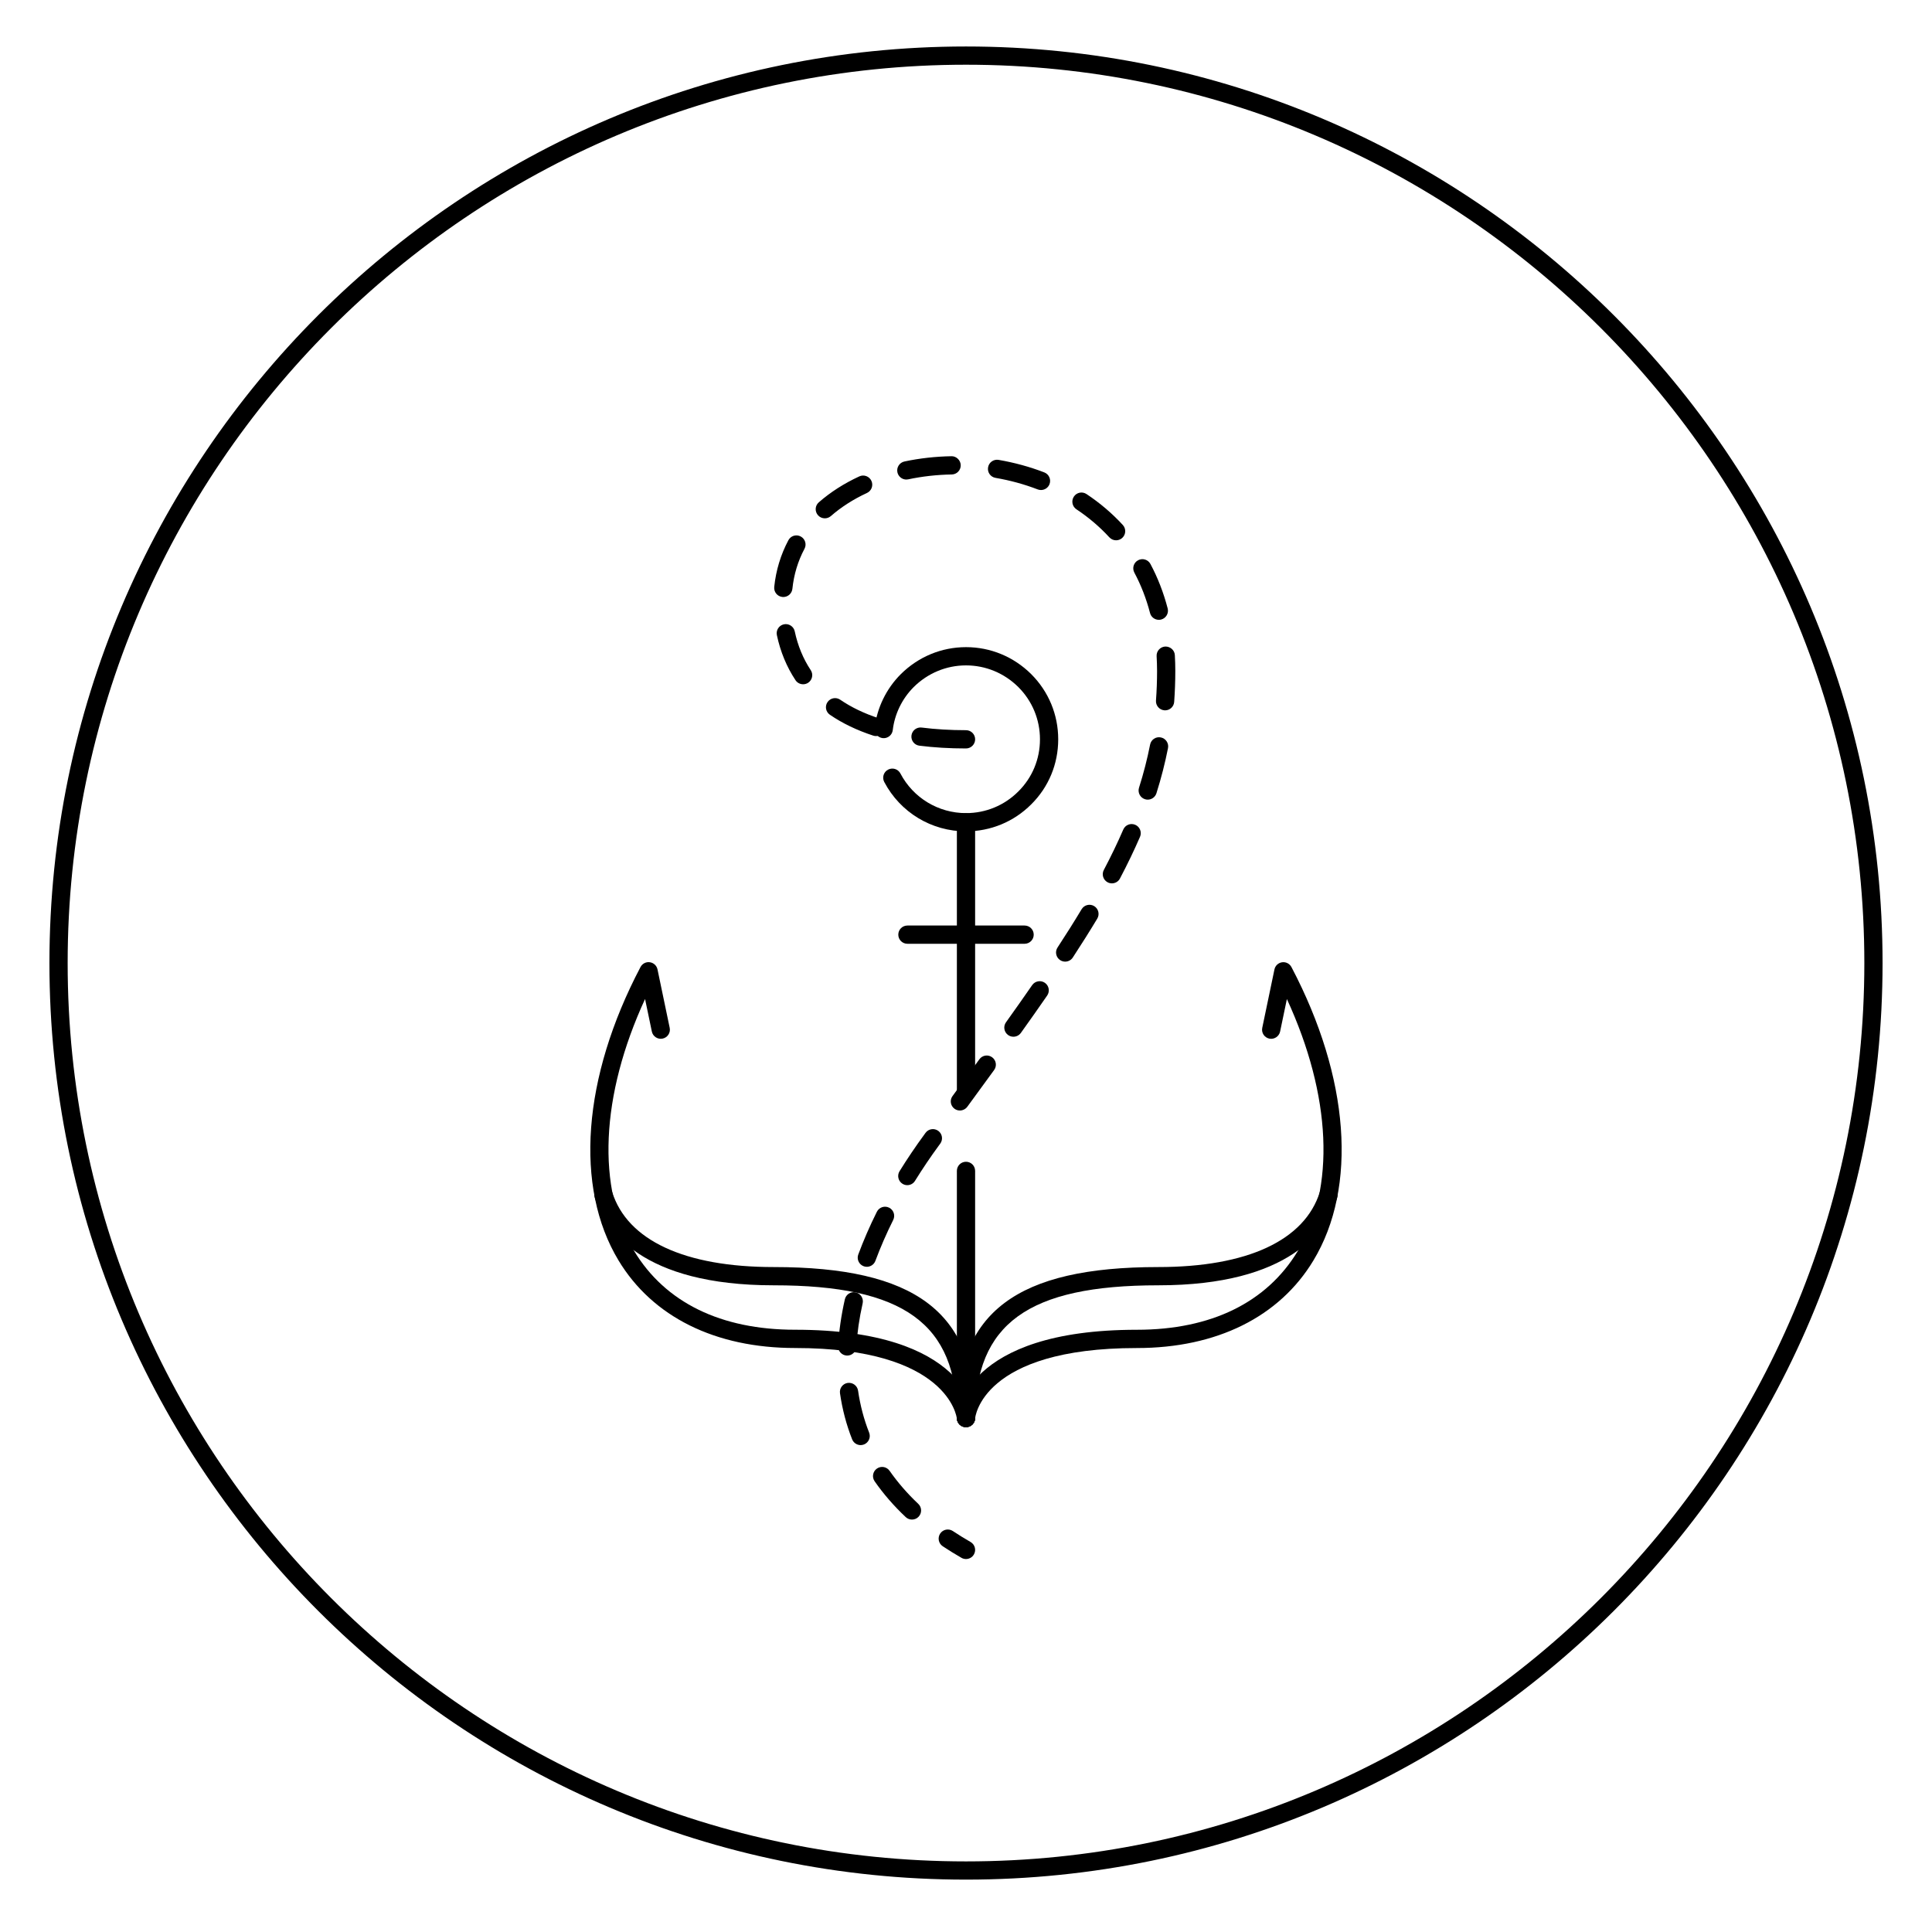 <?xml version="1.0" encoding="UTF-8"?>
<!-- Uploaded to: SVG Repo, www.svgrepo.com, Generator: SVG Repo Mixer Tools -->
<svg fill="#000000" width="800px" height="800px" version="1.1" viewBox="144 144 512 512" xmlns="http://www.w3.org/2000/svg">
 <g>
  <path d="m400 642.12c-133.94 0-242.9-108.96-242.9-242.9s108.96-242.9 242.9-242.9 242.9 108.97 242.9 242.9c-0.004 133.94-108.96 242.9-242.9 242.9zm0-480.97c-131.27 0-238.07 106.8-238.07 238.07 0 131.27 106.8 238.07 238.07 238.07 131.27 0 238.07-106.8 238.07-238.07 0-131.27-106.8-238.07-238.07-238.07z"/>
  <path d="m400 364.32c-9.125 0-17.426-5.019-21.668-13.094-0.621-1.184-0.168-2.644 1.02-3.266 1.199-0.625 2.644-0.16 3.266 1.02 3.402 6.481 10.066 10.504 17.387 10.504 5.238 0 10.156-2.035 13.859-5.734 3.703-3.668 5.738-8.574 5.738-13.82 0-5.234-2.039-10.156-5.738-13.855-3.734-3.699-8.66-5.738-13.859-5.738-5.199 0-10.121 2.039-13.863 5.742-3.078 3.078-5.047 7.133-5.551 11.41-0.152 1.328-1.367 2.277-2.68 2.121-1.324-0.156-2.277-1.355-2.121-2.68 0.621-5.356 3.082-10.422 6.941-14.277 4.656-4.613 10.785-7.152 17.277-7.152 6.488 0 12.621 2.539 17.266 7.144 4.625 4.621 7.164 10.758 7.164 17.285 0 6.551-2.543 12.676-7.164 17.246-4.609 4.606-10.746 7.144-17.273 7.144z"/>
  <path d="m400 435.95c-1.336 0-2.418-1.082-2.418-2.418v-71.609c0-1.336 1.082-2.418 2.418-2.418s2.418 1.082 2.418 2.418v71.617c0 1.332-1.086 2.41-2.418 2.41z"/>
  <path d="m399.99 522.21c-1.258 0-2.316-0.973-2.41-2.246-0.035-0.348-2.227-18.727-42.875-18.727-21.137 0-37.75-8.238-46.785-23.199-11.742-19.453-9.566-48.523 5.82-77.762 0.48-0.902 1.457-1.422 2.473-1.27 1.012 0.141 1.824 0.902 2.031 1.898l3.231 15.48c0.277 1.305-0.562 2.586-1.875 2.856-1.285 0.277-2.586-0.562-2.856-1.875l-1.797-8.613c-11.777 25.543-12.93 50.145-2.887 66.781 8.238 13.648 22.988 20.863 42.641 20.863 45.746 0 47.641 22.293 47.699 23.242 0.082 1.336-0.934 2.481-2.262 2.562-0.043 0.008-0.098 0.008-0.148 0.008z"/>
  <path d="m400 522.21c-0.051 0-0.102 0-0.152-0.004-1.328-0.082-2.348-1.23-2.262-2.562 0.059-0.945 1.949-23.242 47.699-23.242 19.66 0 34.406-7.215 42.641-20.863 10.047-16.637 8.898-41.238-2.887-66.781l-1.797 8.613c-0.273 1.309-1.578 2.144-2.856 1.875-1.309-0.273-2.152-1.551-1.875-2.856l3.231-15.48c0.207-0.996 1.02-1.758 2.031-1.898 0.996-0.145 2 0.367 2.473 1.27 15.391 29.242 17.566 58.312 5.82 77.762-9.035 14.965-25.648 23.199-46.785 23.199-41.25 0-42.863 18.52-42.875 18.707-0.078 1.281-1.141 2.262-2.406 2.262z"/>
  <path d="m415.53 394.11h-31.055c-1.336 0-2.418-1.082-2.418-2.418s1.082-2.418 2.418-2.418h31.055c1.336 0 2.418 1.082 2.418 2.418 0 1.332-1.086 2.418-2.418 2.418z"/>
  <path d="m399.99 557.16c-0.402 0-0.82-0.105-1.199-0.324-1.734-0.996-3.387-2.019-4.961-3.066-1.113-0.742-1.414-2.242-0.676-3.356 0.734-1.109 2.231-1.414 3.356-0.676 1.492 0.992 3.059 1.961 4.695 2.902 1.16 0.664 1.559 2.144 0.891 3.301-0.453 0.785-1.262 1.219-2.106 1.219zm-14.309-10.457c-0.594 0-1.188-0.215-1.656-0.656-3.141-2.953-5.91-6.144-8.238-9.492-0.766-1.094-0.492-2.602 0.605-3.367 1.098-0.77 2.606-0.492 3.367 0.605 2.141 3.066 4.691 6.012 7.582 8.734 0.973 0.91 1.02 2.445 0.102 3.414-0.469 0.508-1.113 0.762-1.762 0.762zm-13.605-19.734c-0.961 0-1.875-0.586-2.254-1.535-1.523-3.859-2.606-7.965-3.215-12.203-0.191-1.324 0.727-2.551 2.047-2.742 1.324-0.172 2.543 0.73 2.742 2.047 0.559 3.863 1.543 7.602 2.934 11.125 0.488 1.238-0.121 2.644-1.367 3.141-0.293 0.109-0.594 0.168-0.887 0.168zm-3.547-23.73c-0.047 0-0.098 0-0.141-0.004-1.336-0.074-2.352-1.219-2.277-2.551 0.227-3.996 0.832-8.152 1.785-12.352 0.297-1.305 1.594-2.141 2.891-1.824 1.305 0.297 2.117 1.594 1.824 2.891-0.891 3.941-1.457 7.828-1.672 11.559-0.074 1.289-1.141 2.281-2.41 2.281zm5.188-23.523c-0.277 0-0.562-0.051-0.84-0.152-1.25-0.465-1.891-1.859-1.426-3.109 1.395-3.75 3.047-7.559 4.926-11.32 0.598-1.203 2.055-1.684 3.246-1.09 1.199 0.598 1.684 2.051 1.09 3.246-1.805 3.613-3.391 7.262-4.727 10.848-0.363 0.973-1.293 1.578-2.269 1.578zm10.723-21.637c-0.434 0-0.871-0.117-1.27-0.363-1.133-0.707-1.484-2.191-0.781-3.332 2.035-3.285 4.258-6.574 6.602-9.773l0.281-0.387c0.781-1.082 2.293-1.32 3.375-0.535 1.082 0.785 1.32 2.297 0.535 3.375l-0.297 0.402c-2.273 3.098-4.418 6.281-6.394 9.461-0.449 0.746-1.238 1.152-2.051 1.152zm13.93-19.785c-0.492 0-0.988-0.152-1.41-0.457-1.078-0.785-1.324-2.281-0.539-3.359l7.125-9.758c0.781-1.09 2.293-1.324 3.375-0.535 1.082 0.785 1.32 2.297 0.535 3.375l-7.106 9.734c-0.48 0.645-1.227 1-1.98 1zm14.191-19.551c-0.484 0-0.977-0.145-1.402-0.449-1.09-0.781-1.34-2.293-0.562-3.375 2.418-3.379 4.727-6.66 6.934-9.848 0.762-1.098 2.266-1.375 3.367-0.621 1.098 0.762 1.375 2.266 0.621 3.367-2.223 3.215-4.543 6.519-6.977 9.914-0.484 0.668-1.223 1.012-1.98 1.012zm13.715-19.902c-0.453 0-0.91-0.125-1.324-0.398-1.113-0.73-1.43-2.231-0.695-3.344 2.273-3.465 4.398-6.84 6.383-10.148 0.695-1.145 2.176-1.516 3.32-0.828 1.145 0.691 1.512 2.176 0.828 3.32-2.019 3.356-4.18 6.781-6.484 10.305-0.461 0.711-1.238 1.094-2.027 1.094zm12.387-20.742c-0.379 0-0.766-0.09-1.125-0.277-1.184-0.621-1.637-2.086-1.02-3.266 1.965-3.723 3.652-7.231 5.16-10.715 0.527-1.23 1.949-1.793 3.18-1.258 1.223 0.527 1.789 1.953 1.258 3.18-1.559 3.598-3.301 7.215-5.316 11.047-0.426 0.82-1.262 1.289-2.137 1.289zm9.492-22.184c-0.242 0-0.488-0.035-0.73-0.117-1.27-0.402-1.977-1.762-1.578-3.039 1.211-3.805 2.195-7.648 2.938-11.426 0.25-1.309 1.523-2.176 2.836-1.91 1.309 0.258 2.168 1.527 1.91 2.836-0.777 3.961-1.809 7.981-3.066 11.961-0.328 1.035-1.281 1.695-2.309 1.695zm-48.156-13.566c-4.359 0-8.516-0.246-12.363-0.734-1.324-0.172-2.258-1.379-2.09-2.707 0.168-1.324 1.375-2.262 2.707-2.098 3.641 0.465 7.598 0.699 11.75 0.699 1.336 0 2.418 1.082 2.418 2.418-0.004 1.336-1.09 2.422-2.422 2.422zm-23.848-3.285c-0.246 0-0.5-0.035-0.746-0.121-4.301-1.402-8.16-3.258-11.473-5.523-1.102-0.754-1.387-2.258-0.629-3.359 0.754-1.098 2.258-1.387 3.359-0.629 2.926 2.004 6.375 3.656 10.23 4.918 1.27 0.414 1.965 1.777 1.551 3.047-0.32 1.016-1.27 1.668-2.293 1.668zm76.613-6.812c-0.059 0-0.121 0-0.18-0.012-1.328-0.098-2.332-1.254-2.238-2.59 0.191-2.57 0.289-5.211 0.289-7.84-0.004-1.328-0.047-2.637-0.117-3.918-0.082-1.328 0.945-2.473 2.277-2.551 1.324-0.039 2.481 0.945 2.551 2.277 0.082 1.367 0.117 2.762 0.121 4.18 0 2.754-0.102 5.512-0.297 8.203-0.086 1.277-1.148 2.25-2.406 2.25zm-95.93-6.914c-0.781 0-1.559-0.379-2.019-1.078-2.336-3.523-4-7.535-4.934-11.941-0.277-1.305 0.555-2.59 1.863-2.867 1.285-0.277 2.594 0.555 2.871 1.863 0.805 3.797 2.231 7.25 4.231 10.27 0.742 1.113 0.438 2.613-0.676 3.356-0.414 0.27-0.883 0.398-1.336 0.398zm94.27-17.078c-1.074 0-2.055-0.719-2.336-1.809-0.992-3.797-2.387-7.402-4.156-10.707-0.629-1.18-0.188-2.644 0.996-3.273 1.18-0.629 2.641-0.18 3.269 0.992 1.945 3.641 3.481 7.602 4.566 11.77 0.336 1.289-0.438 2.613-1.727 2.953-0.211 0.051-0.414 0.074-0.613 0.074zm-99.52-6.043c-0.082 0-0.172-0.004-0.25-0.016-1.328-0.137-2.293-1.324-2.156-2.656 0.457-4.398 1.719-8.559 3.75-12.375 0.621-1.18 2.082-1.637 3.269-0.996 1.18 0.629 1.629 2.09 0.996 3.269-1.738 3.266-2.812 6.828-3.203 10.605-0.137 1.246-1.18 2.168-2.406 2.168zm88.195-15.031c-0.656 0-1.305-0.262-1.785-0.781-2.559-2.785-5.496-5.289-8.734-7.438-1.109-0.734-1.414-2.242-0.676-3.356 0.734-1.113 2.231-1.426 3.356-0.676 3.562 2.367 6.801 5.125 9.621 8.195 0.902 0.984 0.836 2.516-0.145 3.414-0.465 0.43-1.051 0.641-1.637 0.641zm-77.195-5.824c-0.676 0-1.34-0.277-1.82-0.828-0.883-1.008-0.781-2.535 0.227-3.41 3.082-2.695 6.691-5.008 10.727-6.871 1.211-0.57 2.644-0.039 3.215 1.18 0.559 1.215 0.031 2.648-1.18 3.211-3.617 1.672-6.836 3.734-9.566 6.125-0.469 0.395-1.031 0.594-1.602 0.594zm57.289-7.5c-0.289 0-0.586-0.051-0.871-0.16-3.551-1.367-7.316-2.398-11.184-3.062-1.32-0.227-2.203-1.477-1.969-2.797 0.227-1.32 1.477-2.195 2.793-1.969 4.18 0.719 8.254 1.832 12.102 3.316 1.246 0.48 1.863 1.879 1.387 3.125-0.371 0.957-1.285 1.547-2.258 1.547zm-35.688-2.777c-1.113 0-2.117-0.781-2.363-1.914-0.277-1.305 0.555-2.59 1.863-2.871 4.027-0.855 8.219-1.324 12.461-1.395 1.246-0.047 2.438 1.043 2.457 2.379 0.023 1.336-1.043 2.438-2.379 2.457-3.93 0.066-7.809 0.5-11.531 1.289-0.164 0.035-0.336 0.055-0.508 0.055z"/>
  <path d="m400 522.21c-1.336 0-2.418-1.082-2.418-2.418v-65.496c0-1.336 1.082-2.418 2.418-2.418s2.418 1.082 2.418 2.418v65.496c0 1.336-1.086 2.418-2.418 2.418z"/>
  <path d="m400 522.21c-1.336 0-2.418-1.082-2.418-2.418 0-24.984-14.062-35.172-48.535-35.172-34.934 0-44.715-14.602-47.438-23.305-0.402-1.27 0.312-2.629 1.586-3.027 1.281-0.387 2.629 0.312 3.027 1.586 4.019 12.836 19.227 19.91 42.824 19.91 37.406 0 53.367 11.961 53.367 40.008 0.004 1.336-1.082 2.418-2.414 2.418z"/>
  <path d="m400 522.21c-1.336 0-2.418-1.082-2.418-2.418 0-28.043 15.961-40.008 53.367-40.008 23.598 0 38.805-7.074 42.824-19.91 0.398-1.273 1.754-1.98 3.027-1.586 1.273 0.398 1.988 1.754 1.586 3.027-2.727 8.707-12.504 23.305-47.438 23.305-34.469 0-48.535 10.191-48.535 35.172 0.004 1.336-1.082 2.418-2.414 2.418z"/>
 </g>
</svg>
